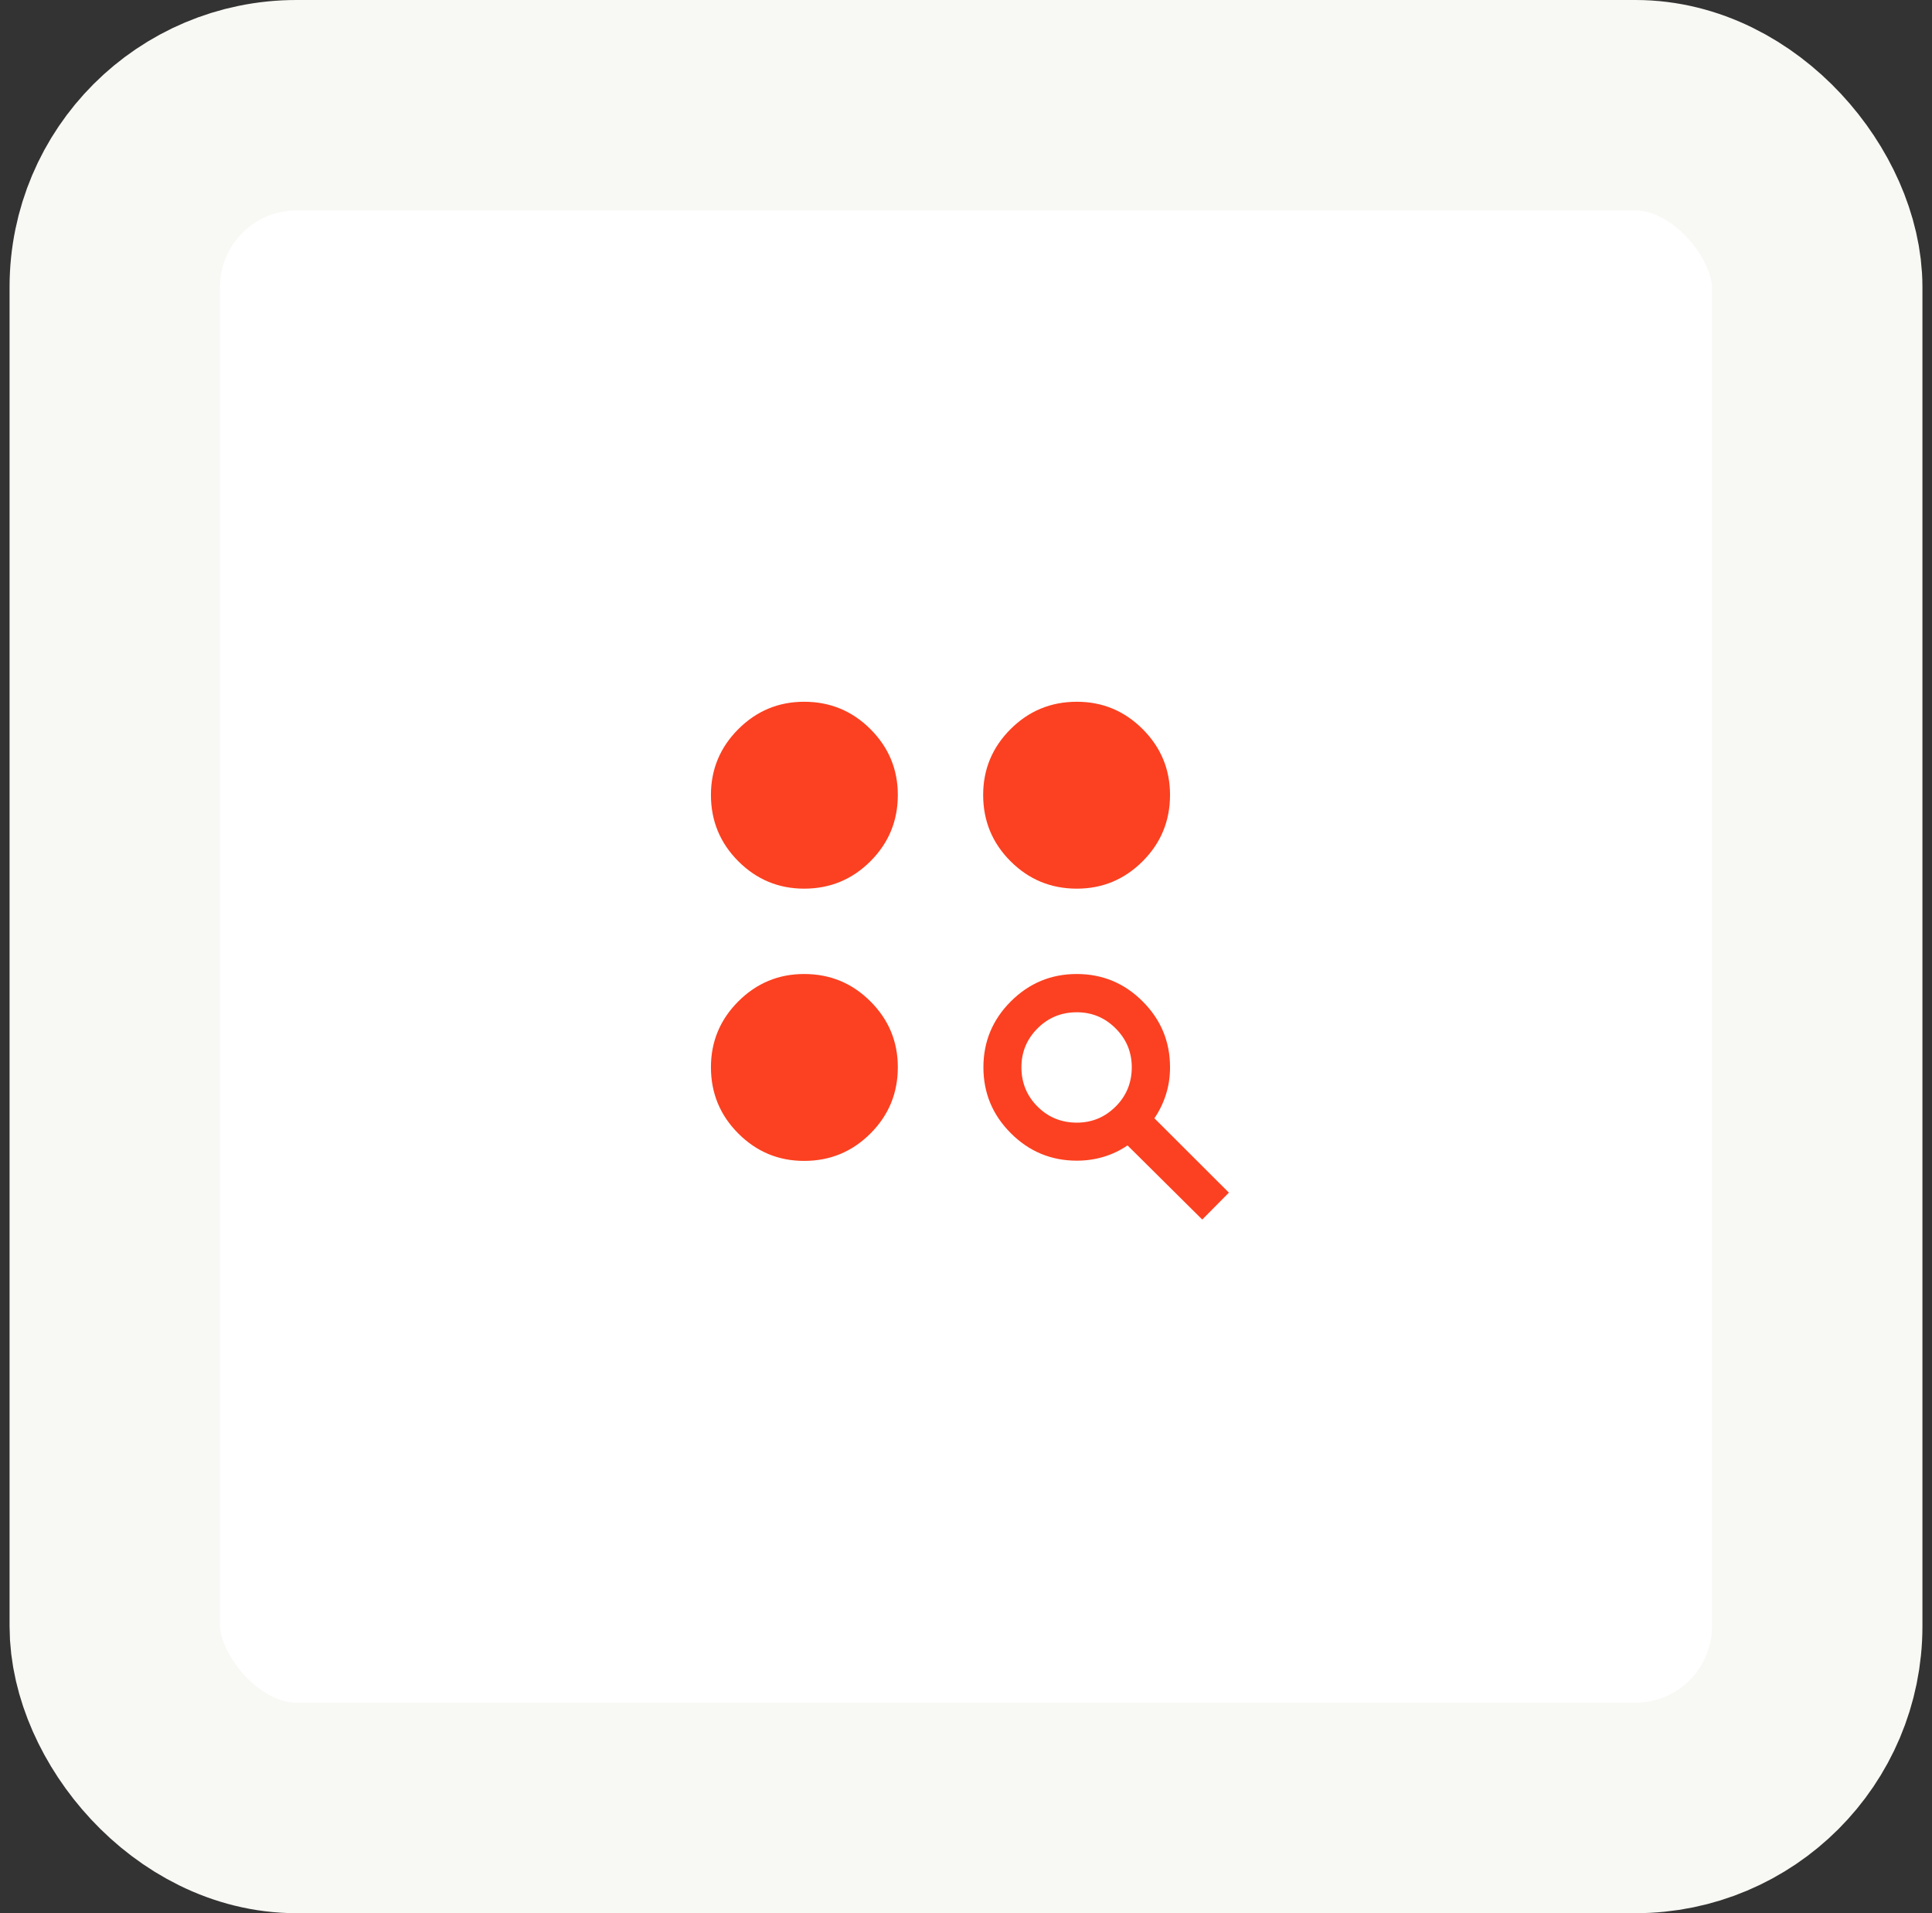 <svg width="101" height="100" viewBox="0 0 101 100" fill="none" xmlns="http://www.w3.org/2000/svg">
<rect x="0" y="0" width="101" height="100" fill="#333333" stroke="none"/>
<g id="Group 21218">
<rect id="Rectangle 599" x="6" y="5.5" width="89" height="89" rx="9.5" fill="white" stroke="#F8F8F4" stroke-width="11"/>
<g id="action_key">
<mask id="mask0_2580_1249" style="mask-type:alpha" maskUnits="userSpaceOnUse" x="34" y="34" width="33" height="32">
<rect id="Bounding box" x="34.5" y="34" width="32" height="32" fill="#FB4121"/>
</mask>
<g mask="url(#mask0_2580_1249)">
<path id="action_key_2" d="M62.851 63.744L58.944 59.869C58.561 60.131 58.146 60.329 57.699 60.464C57.252 60.599 56.784 60.667 56.295 60.667C54.952 60.667 53.801 60.189 52.845 59.233C51.888 58.278 51.41 57.129 51.41 55.787C51.41 54.445 51.888 53.297 52.843 52.342C53.799 51.388 54.948 50.91 56.289 50.91C57.632 50.91 58.78 51.387 59.734 52.341C60.689 53.295 61.166 54.442 61.166 55.782C61.166 56.284 61.096 56.759 60.953 57.206C60.812 57.653 60.61 58.069 60.349 58.451L64.243 62.338L62.851 63.744ZM42.038 60.679C40.699 60.679 39.552 60.202 38.597 59.247C37.644 58.293 37.166 57.138 37.166 55.782C37.166 54.442 37.644 53.295 38.597 52.341C39.552 51.387 40.699 50.91 42.038 50.91C43.394 50.91 44.549 51.387 45.504 52.341C46.459 53.295 46.936 54.442 46.936 55.782C46.936 57.138 46.459 58.293 45.504 59.247C44.549 60.202 43.394 60.679 42.038 60.679ZM56.295 58.679C57.084 58.679 57.76 58.399 58.323 57.838C58.885 57.278 59.166 56.592 59.166 55.782C59.166 54.992 58.885 54.316 58.323 53.754C57.76 53.191 57.084 52.91 56.295 52.91C55.484 52.91 54.799 53.191 54.238 53.754C53.678 54.316 53.397 54.992 53.397 55.782C53.397 56.592 53.678 57.278 54.238 57.838C54.799 58.399 55.484 58.679 56.295 58.679ZM42.038 46.449C40.699 46.449 39.552 45.971 38.597 45.017C37.644 44.062 37.166 42.907 37.166 41.551C37.166 40.212 37.644 39.065 38.597 38.111C39.552 37.157 40.699 36.68 42.038 36.68C43.394 36.68 44.549 37.157 45.504 38.111C46.459 39.065 46.936 40.212 46.936 41.551C46.936 42.907 46.459 44.062 45.504 45.017C44.549 45.971 43.394 46.449 42.038 46.449ZM56.295 46.449C54.939 46.449 53.784 45.971 52.829 45.017C51.874 44.062 51.397 42.907 51.397 41.551C51.397 40.212 51.874 39.065 52.829 38.111C53.784 37.157 54.939 36.68 56.295 36.68C57.634 36.68 58.781 37.157 59.736 38.111C60.69 39.065 61.166 40.212 61.166 41.551C61.166 42.907 60.69 44.062 59.736 45.017C58.781 45.971 57.634 46.449 56.295 46.449Z" fill="#FB4121"/>
</g>
</g>
</g>
</svg>
